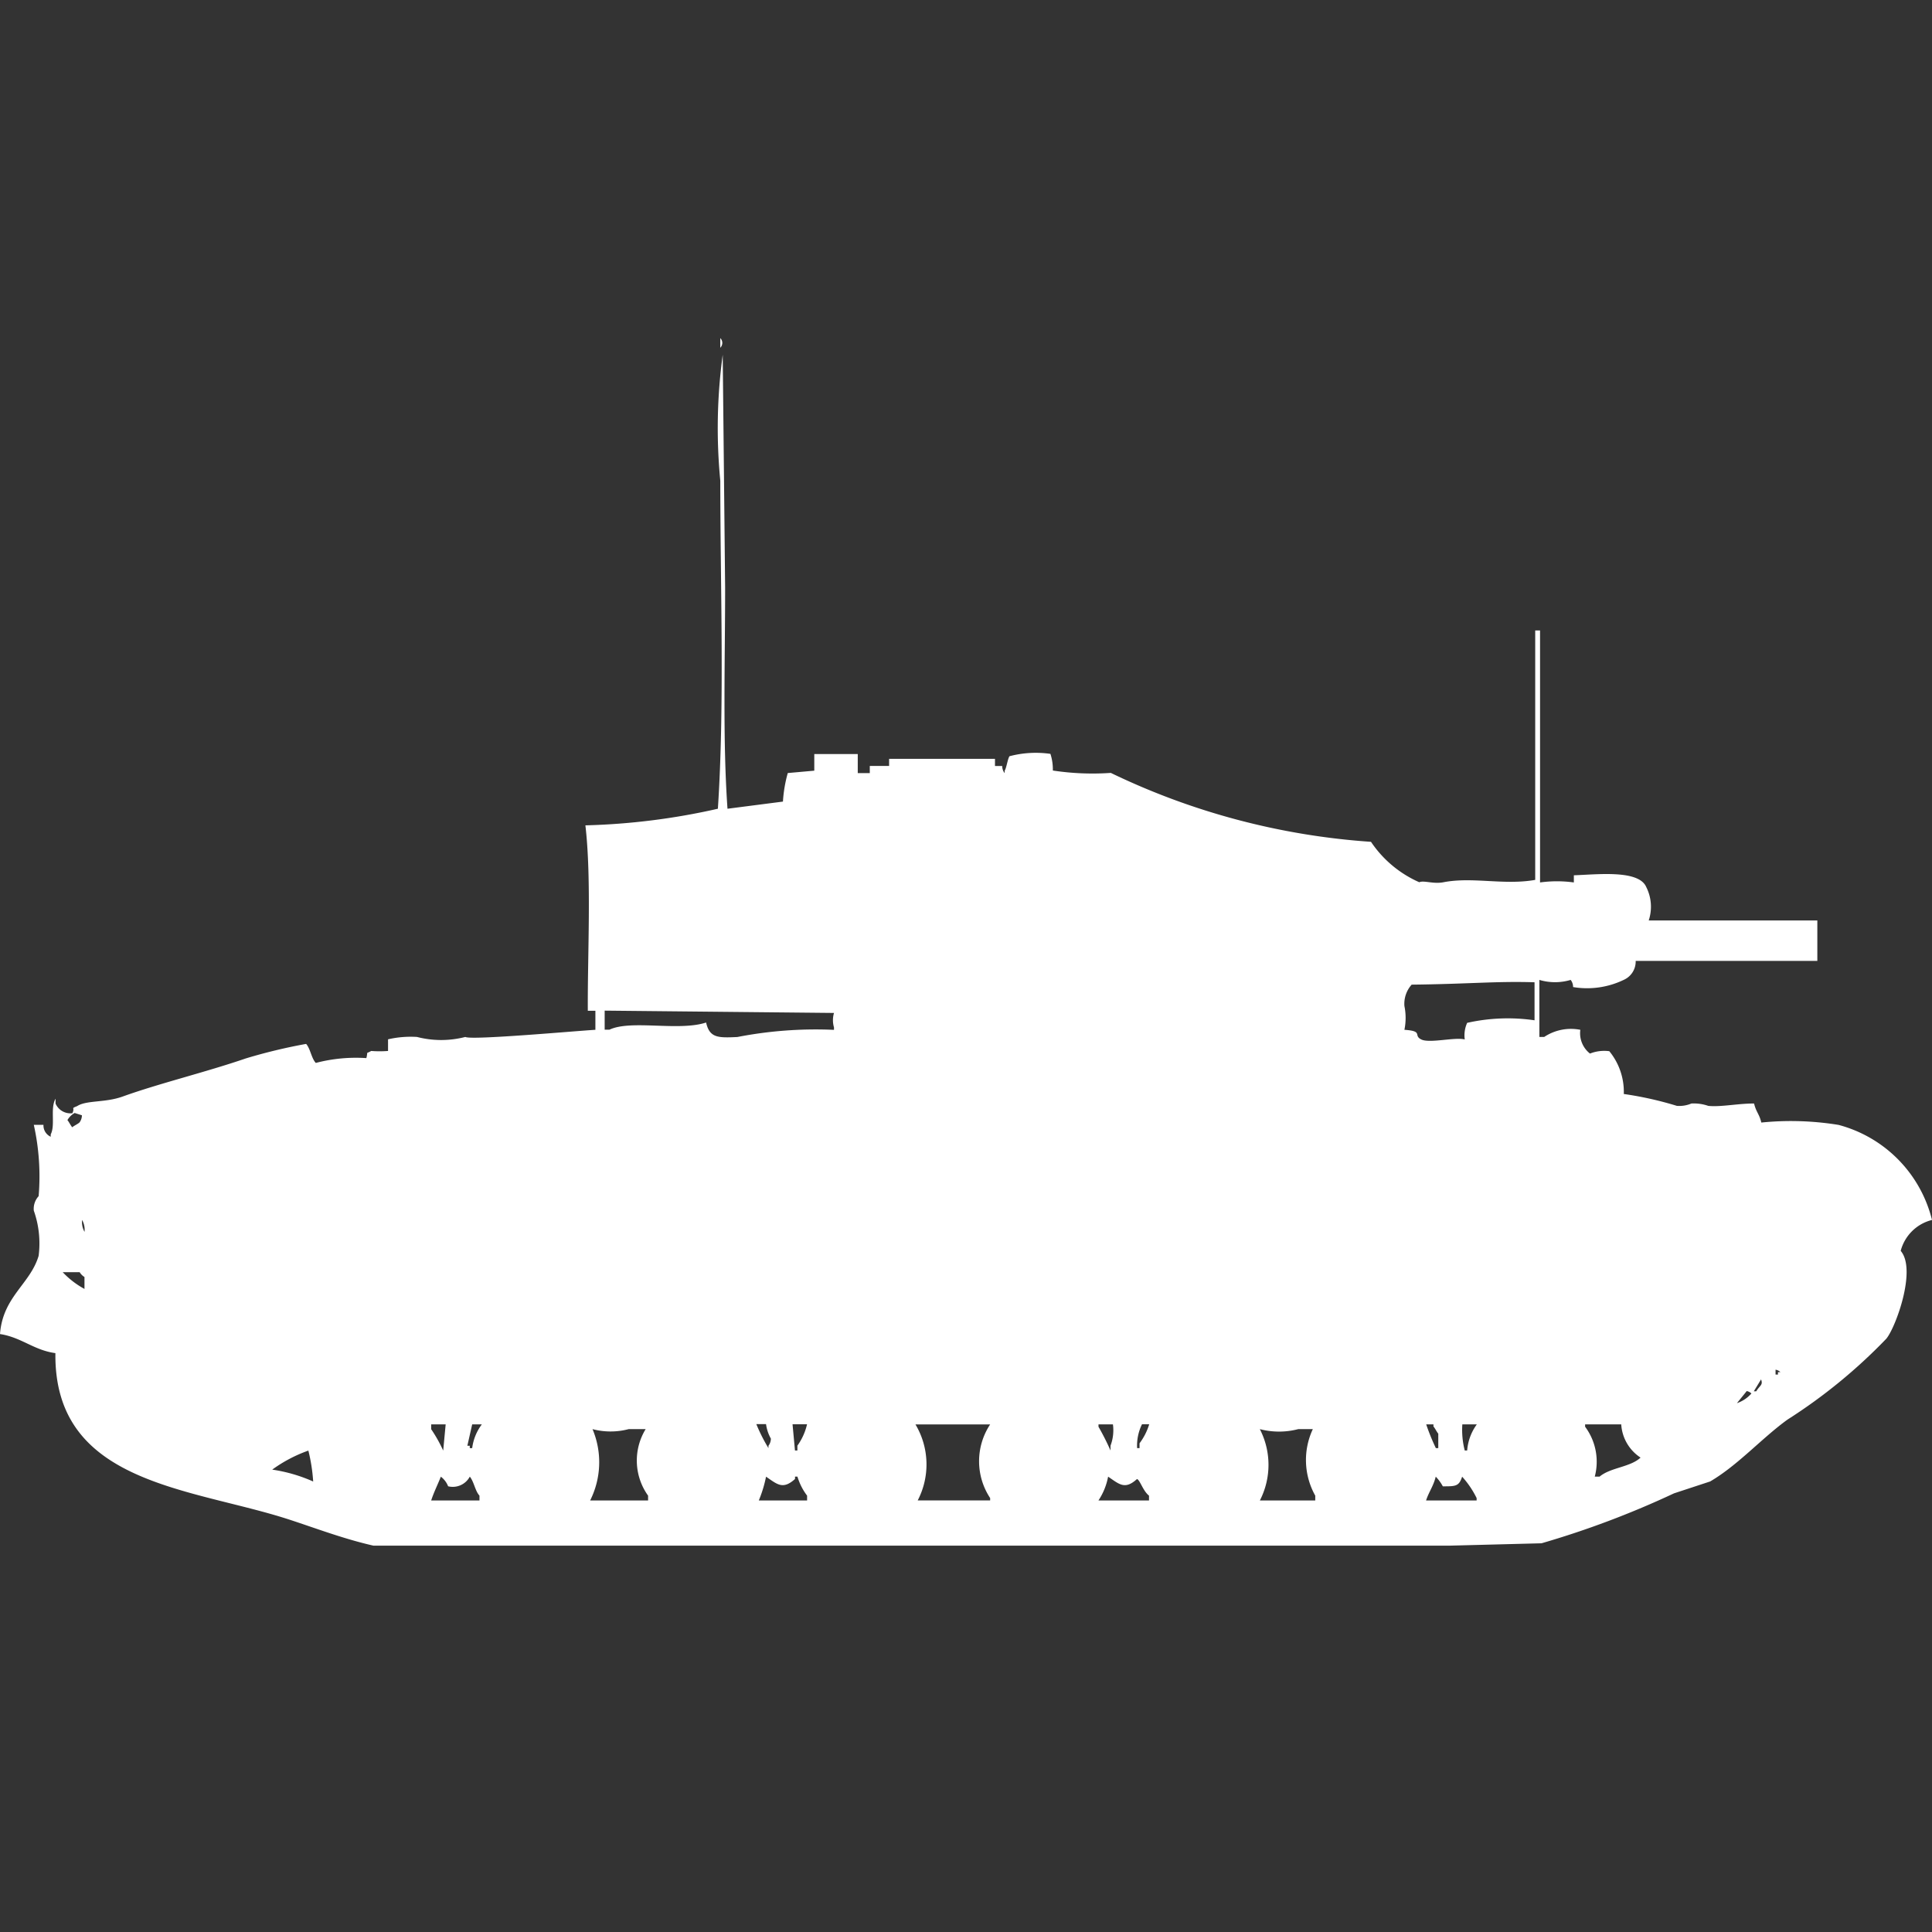 <svg width="40" height="40" viewBox="0 0 40 40" fill="#fff" xmlns="http://www.w3.org/2000/svg"><rect x="0" y="0" width="40" height="40" fill="#333333" stroke="none"/><path id="unit" fill-rule="evenodd" clip-rule="evenodd" d="M14.913,7a0.142,0.142,0,0,1,0,.2V7Zm0.15,9.744,1.147-.148a2.8,2.8,0,0,1,.1-0.591l0.549-.049V15.612h0.9v0.394h0.249V15.858h0.4V15.711H20.6v0.148h0.15a0.236,0.236,0,0,0,.05.148V15.957c0.039-.059.06-0.237,0.1-0.3a2.136,2.136,0,0,1,.848-0.049,1.044,1.044,0,0,1,.05.345,5.455,5.455,0,0,0,1.2.049,14.674,14.674,0,0,0,5.387,1.427,2.336,2.336,0,0,0,1,.837c0.092-.044.287,0.041,0.5,0,0.6-.117,1.258.066,1.9-0.049V13.053h0.1V18.27a2.57,2.57,0,0,1,.7,0V18.122c0.512-.019,1.349-0.116,1.5.246a0.9,0.9,0,0,1,.05.689h3.491v0.837H33.865a0.416,0.416,0,0,1-.249.394,1.747,1.747,0,0,1-1.047.148,0.236,0.236,0,0,0-.05-0.148,1.136,1.136,0,0,1-.648,0v1.181h0.1a1,1,0,0,1,.748-0.148,0.534,0.534,0,0,0,.2.492,0.8,0.8,0,0,1,.4-0.049,1.326,1.326,0,0,1,.3.886,7.205,7.205,0,0,1,1.1.246,0.653,0.653,0,0,0,.3-0.049,0.918,0.918,0,0,1,.349.049c0.259,0.027.621-.051,0.948-0.049,0.045,0.183.108,0.214,0.15,0.394a6.139,6.139,0,0,1,1.6.049A2.706,2.706,0,0,1,40,25.258a0.891,0.891,0,0,0-.648.64c0.337,0.392-.11,1.6-0.3,1.821a11.113,11.113,0,0,1-2.045,1.673c-0.535.387-1.023,0.942-1.6,1.28l-0.748.246a18.849,18.849,0,0,1-2.743,1.034l-1.9.049H7.731c-0.617-.14-1.2-0.363-1.746-0.541-2.031-.661-4.871-0.726-4.838-3.445C0.7,27.955.447,27.689,0,27.62,0.058,26.845.626,26.586,0.8,26a2.036,2.036,0,0,0-.1-0.935,0.386,0.386,0,0,1,.1-0.3,4.9,4.9,0,0,0-.1-1.476H0.9a0.256,0.256,0,0,0,.15.246V23.486c0.1-.193-0.015-0.54.1-0.738v0.1a0.336,0.336,0,0,0,.349.2c0.059-.13-0.045-0.088.1-0.148,0.193-.125.584-0.066,0.948-0.2,0.757-.272,1.708-0.5,2.544-0.787a11.222,11.222,0,0,1,1.247-.3c0.089,0.1.108,0.294,0.2,0.394a3.275,3.275,0,0,1,1.047-.1c0.041-.16-0.024-0.075.1-0.148a2.28,2.28,0,0,0,.349,0V21.518a2.077,2.077,0,0,1,.6-0.049,2,2,0,0,0,1,0c0.123,0.072,2.315-.127,2.693-0.148V20.927H12.17c-0.007-1.169.079-2.734-.05-3.839a13.958,13.958,0,0,0,2.743-.344c0.141-2.16.05-4.548,0.05-6.791a11.291,11.291,0,0,1,.05-2.608q0.025,2.411.05,4.823C15.013,13.678,14.961,15.315,15.062,16.744Zm16.708,4.38V20.337c-0.777-.026-1.391.037-2.544,0.049a0.593,0.593,0,0,0-.15.443,1.233,1.233,0,0,1,0,.492c0.4,0.027.176,0.115,0.349,0.2s0.7-.054.9,0a0.629,0.629,0,0,1,.05-0.344A3.84,3.84,0,0,1,31.771,21.124Zm-19.252-.2v0.394h0.1c0.446-.211,1.438.038,2-0.148,0.072,0.318.243,0.32,0.648,0.3a8.48,8.48,0,0,1,2-.148V21.272a0.53,0.53,0,0,1,0-.3ZM1.546,23.043a0.384,0.384,0,0,0-.15.148c0.034,0.038.065,0.11,0.1,0.148,0.038-.034.111-0.064,0.15-0.1a0.249,0.249,0,0,0,.05-0.148ZM1.7,25.258a0.407,0.407,0,0,0,.05.246A0.407,0.407,0,0,0,1.7,25.258ZM1.3,26.341a1.8,1.8,0,0,0,.449.345V26.439a0.3,0.3,0,0,1-.1-0.1H1.3Zm35.461,2.018v0.1h0.05V28.408h0.05A0.181,0.181,0,0,0,36.758,28.358Zm-0.3.2-0.15.246h0.05C36.437,28.679,36.508,28.677,36.459,28.555Zm-0.3.246-0.2.246a0.7,0.7,0,0,0,.3-0.2A0.181,0.181,0,0,0,36.16,28.8ZM9.227,29.49h-0.3v0.1a2.971,2.971,0,0,1,.249.443Zm0.549,0-0.1.443h0.05v0.049h0.05a1.033,1.033,0,0,1,.2-0.492h-0.2Zm5.885,0a3.52,3.52,0,0,0,.249.492V29.933a0.249,0.249,0,0,0,.05-0.148,0.84,0.84,0,0,1-.1-0.3h-0.2Zm0.748,0,0.05,0.541h0.05v-0.1a1.229,1.229,0,0,0,.2-0.443h-0.3Zm2.544,0A1.617,1.617,0,0,1,19,31.065h1.5V31.016a1.383,1.383,0,0,1,0-1.525H18.953Zm4.09,0h-0.3v0.049a5.288,5.288,0,0,1,.249.492v-0.1A0.9,0.9,0,0,0,23.042,29.49Zm0.6,0a1,1,0,0,0-.1.492h0.05v-0.1a1.266,1.266,0,0,0,.2-0.394h-0.15Zm5.885,0a4.4,4.4,0,0,0,.2.492h0.05v-0.3c-0.034-.038-0.065-0.11-0.1-0.148V29.49h-0.15Zm0.748,0a1.715,1.715,0,0,0,.05.541h0.05a1.058,1.058,0,0,1,.2-0.541h-0.3Zm3.292,0H32.818v0.049a1.211,1.211,0,0,1,.2,1.033h0.1c0.223-.19.635-0.194,0.848-0.394A0.885,0.885,0,0,1,33.566,29.49Zm-21.3.1a1.764,1.764,0,0,1-.05,1.476h1.2v-0.1a1.248,1.248,0,0,1-.05-1.378H13.018A1.469,1.469,0,0,1,12.269,29.589Zm13.816,0a1.613,1.613,0,0,1,0,1.476h1.147v-0.1a1.51,1.51,0,0,1-.05-1.378h-0.3A1.576,1.576,0,0,1,26.085,29.589Zm-19.7.443a2.95,2.95,0,0,0-.748.394,3.219,3.219,0,0,1,.848.246A3.578,3.578,0,0,0,6.384,30.032Zm2.743,0.541c-0.066.166-.147,0.326-0.2,0.492h1v-0.1c-0.091-.1-0.112-0.285-0.2-0.394a0.4,0.4,0,0,1-.449.2A0.456,0.456,0,0,0,9.127,30.573Zm6.733,0a2.625,2.625,0,0,1-.15.492h1v-0.1a1.253,1.253,0,0,1-.2-0.394h-0.05v0.049C16.206,30.849,16.093,30.731,15.86,30.573Zm7.082,0a1.335,1.335,0,0,1-.2.492h1.047v-0.1c-0.127-.1-0.186-0.325-0.249-0.344C23.289,30.849,23.176,30.731,22.943,30.573Zm6.783,0c-0.047.194-.142,0.313-0.2,0.492h1.047V31.016a1.921,1.921,0,0,0-.3-0.443c-0.066.2-.132,0.2-0.4,0.2A0.889,0.889,0,0,0,29.726,30.573Z"/></svg>